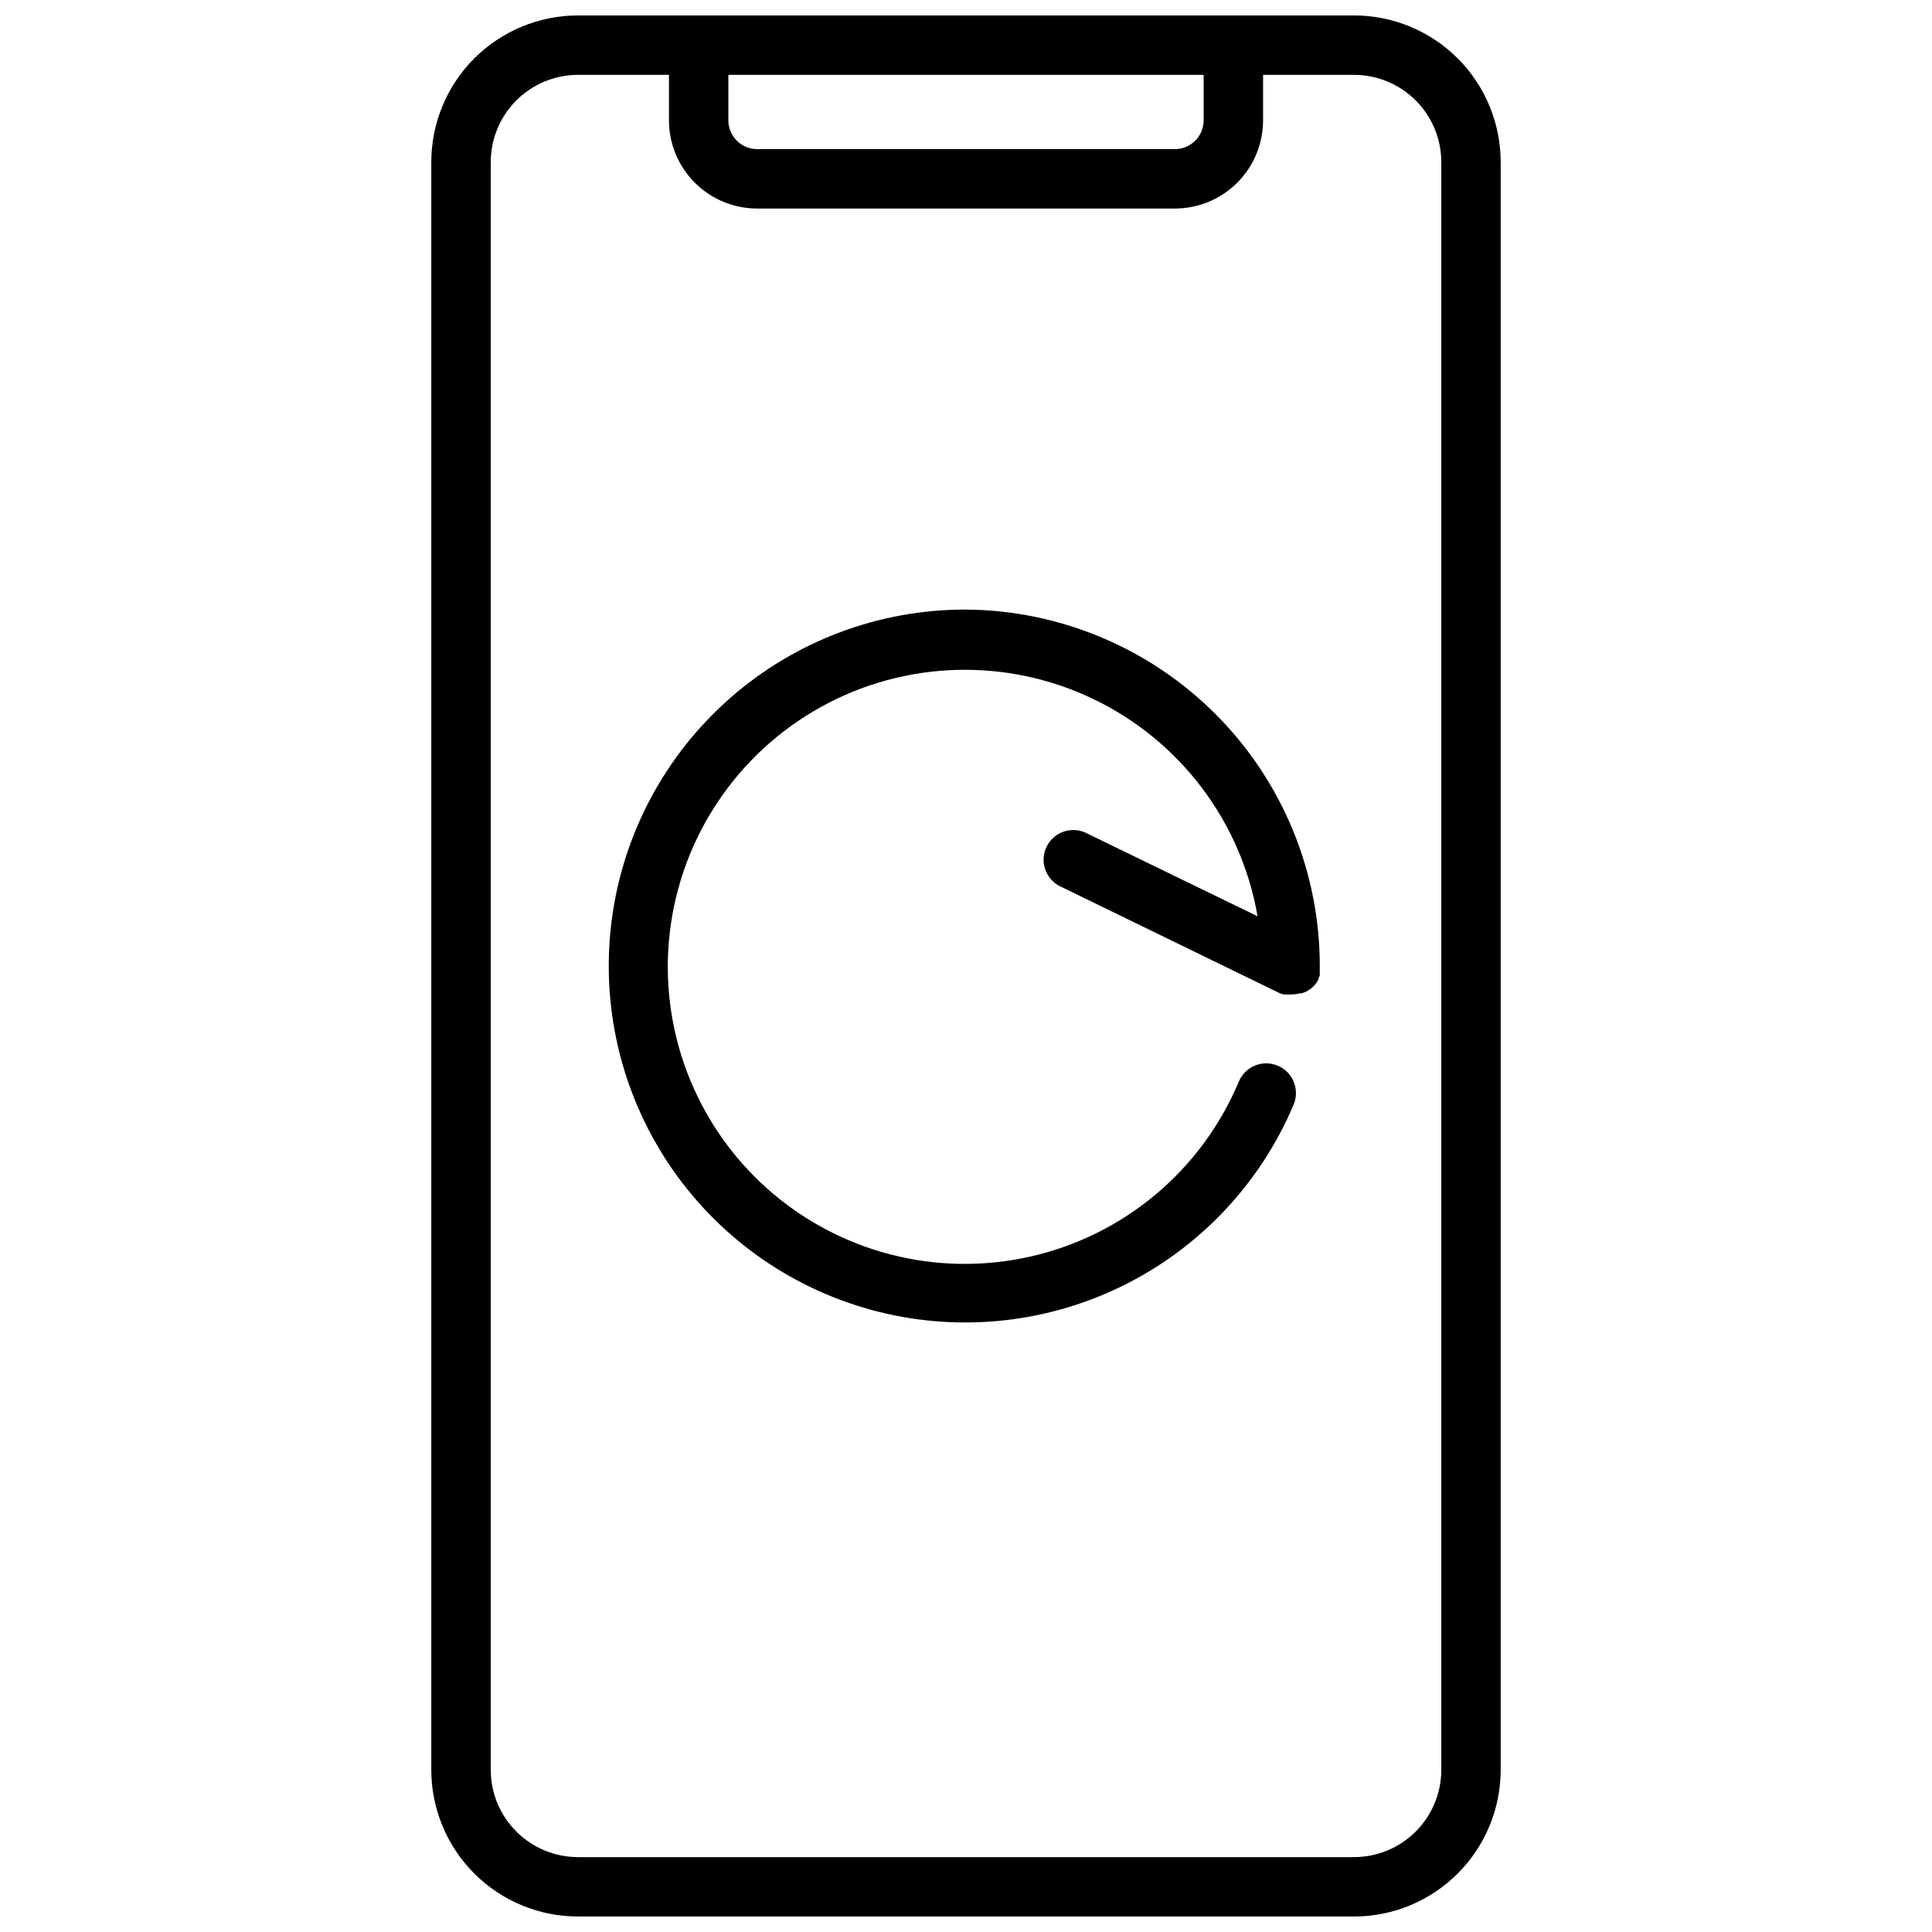 <?xml version="1.0" encoding="UTF-8"?>
<!-- Uploaded to: ICON Repo, www.iconrepo.com, Generator: ICON Repo Mixer Tools -->
<svg width="800px" height="800px" version="1.1" viewBox="144 144 512 512" xmlns="http://www.w3.org/2000/svg">
 <defs>
  <clipPath id="a">
   <path d="m258 148.09h284v503.81h-284z"/>
  </clipPath>
 </defs>
 <path d="m399.76 305.54c-22.879 0.008-44.98 8.316-62.195 23.391-17.215 15.07-28.375 35.879-31.406 58.559-3.031 22.676 2.273 45.688 14.926 64.75 12.652 19.062 31.793 32.887 53.867 38.902 22.074 6.019 45.586 3.816 66.16-6.191 20.574-10.008 36.82-27.145 45.715-48.223 1.684-4.012-0.203-8.629-4.211-10.312-4.012-1.688-8.629 0.199-10.312 4.211-9.844 23.5-30.449 40.789-55.309 46.391-24.855 5.602-50.883-1.176-69.855-18.184-18.973-17.012-28.535-42.148-25.668-67.469 2.863-25.316 17.809-47.68 40.102-60.02 22.293-12.336 49.18-13.121 72.152-2.106 22.977 11.016 39.199 32.473 43.535 57.578l-45.773-22.238c-3.852-1.617-8.297 0.051-10.129 3.809-1.832 3.754-0.41 8.285 3.238 10.32l58.293 28.379c0.391 0.188 0.801 0.332 1.219 0.434h0.395c0.496 0.062 1 0.062 1.496 0h0.59c0.641-0.016 1.273-0.105 1.891-0.273h0.473c0.488-0.148 0.965-0.348 1.418-0.594l0.395-0.234h-0.004c0.535-0.328 1.027-0.723 1.457-1.18l0.316-0.355c0.352-0.426 0.652-0.887 0.902-1.379v-0.234l0.316-0.789c0.02-0.234 0.02-0.473 0-0.707 0.02-0.234 0.02-0.473 0-0.707 0.02-0.289 0.02-0.578 0-0.867 0.055-25.008-9.812-49.012-27.43-66.758-17.621-17.742-41.555-27.777-66.562-27.902z"/>
 <g clip-path="url(#a)">
  <path d="m502.85 148.09h-205.7c-10.301 0.012-20.176 4.106-27.461 11.391-7.281 7.281-11.379 17.156-11.391 27.457v426.11c0.012 10.301 4.109 20.176 11.391 27.457 7.285 7.285 17.16 11.383 27.461 11.391h205.7c10.301-0.008 20.176-4.106 27.457-11.391 7.285-7.281 11.379-17.156 11.391-27.457v-426.11c-0.012-10.301-4.106-20.176-11.391-27.457-7.281-7.285-17.156-11.379-27.457-11.391zm-165.82 15.742h125.95v11.809c0.062 2.109-0.742 4.148-2.234 5.641-1.492 1.492-3.531 2.301-5.641 2.234h-110.21c-2.109 0.066-4.148-0.742-5.641-2.234-1.488-1.492-2.297-3.531-2.231-5.641zm188.93 449.22c-0.008 6.125-2.445 11.996-6.777 16.324-4.332 4.332-10.199 6.769-16.324 6.781h-205.7c-6.125-0.012-11.996-2.449-16.328-6.781-4.332-4.328-6.769-10.199-6.777-16.324v-426.11c0.008-6.125 2.445-11.996 6.777-16.324 4.332-4.332 10.203-6.769 16.328-6.781h24.125v11.809c-0.062 6.285 2.406 12.328 6.848 16.77 4.441 4.445 10.488 6.91 16.77 6.848h110.21c6.285 0.062 12.328-2.402 16.77-6.848 4.445-4.441 6.91-10.484 6.848-16.77v-11.809h24.129c6.125 0.012 11.992 2.449 16.324 6.781 4.332 4.328 6.769 10.199 6.777 16.324z"/>
 </g>
</svg>